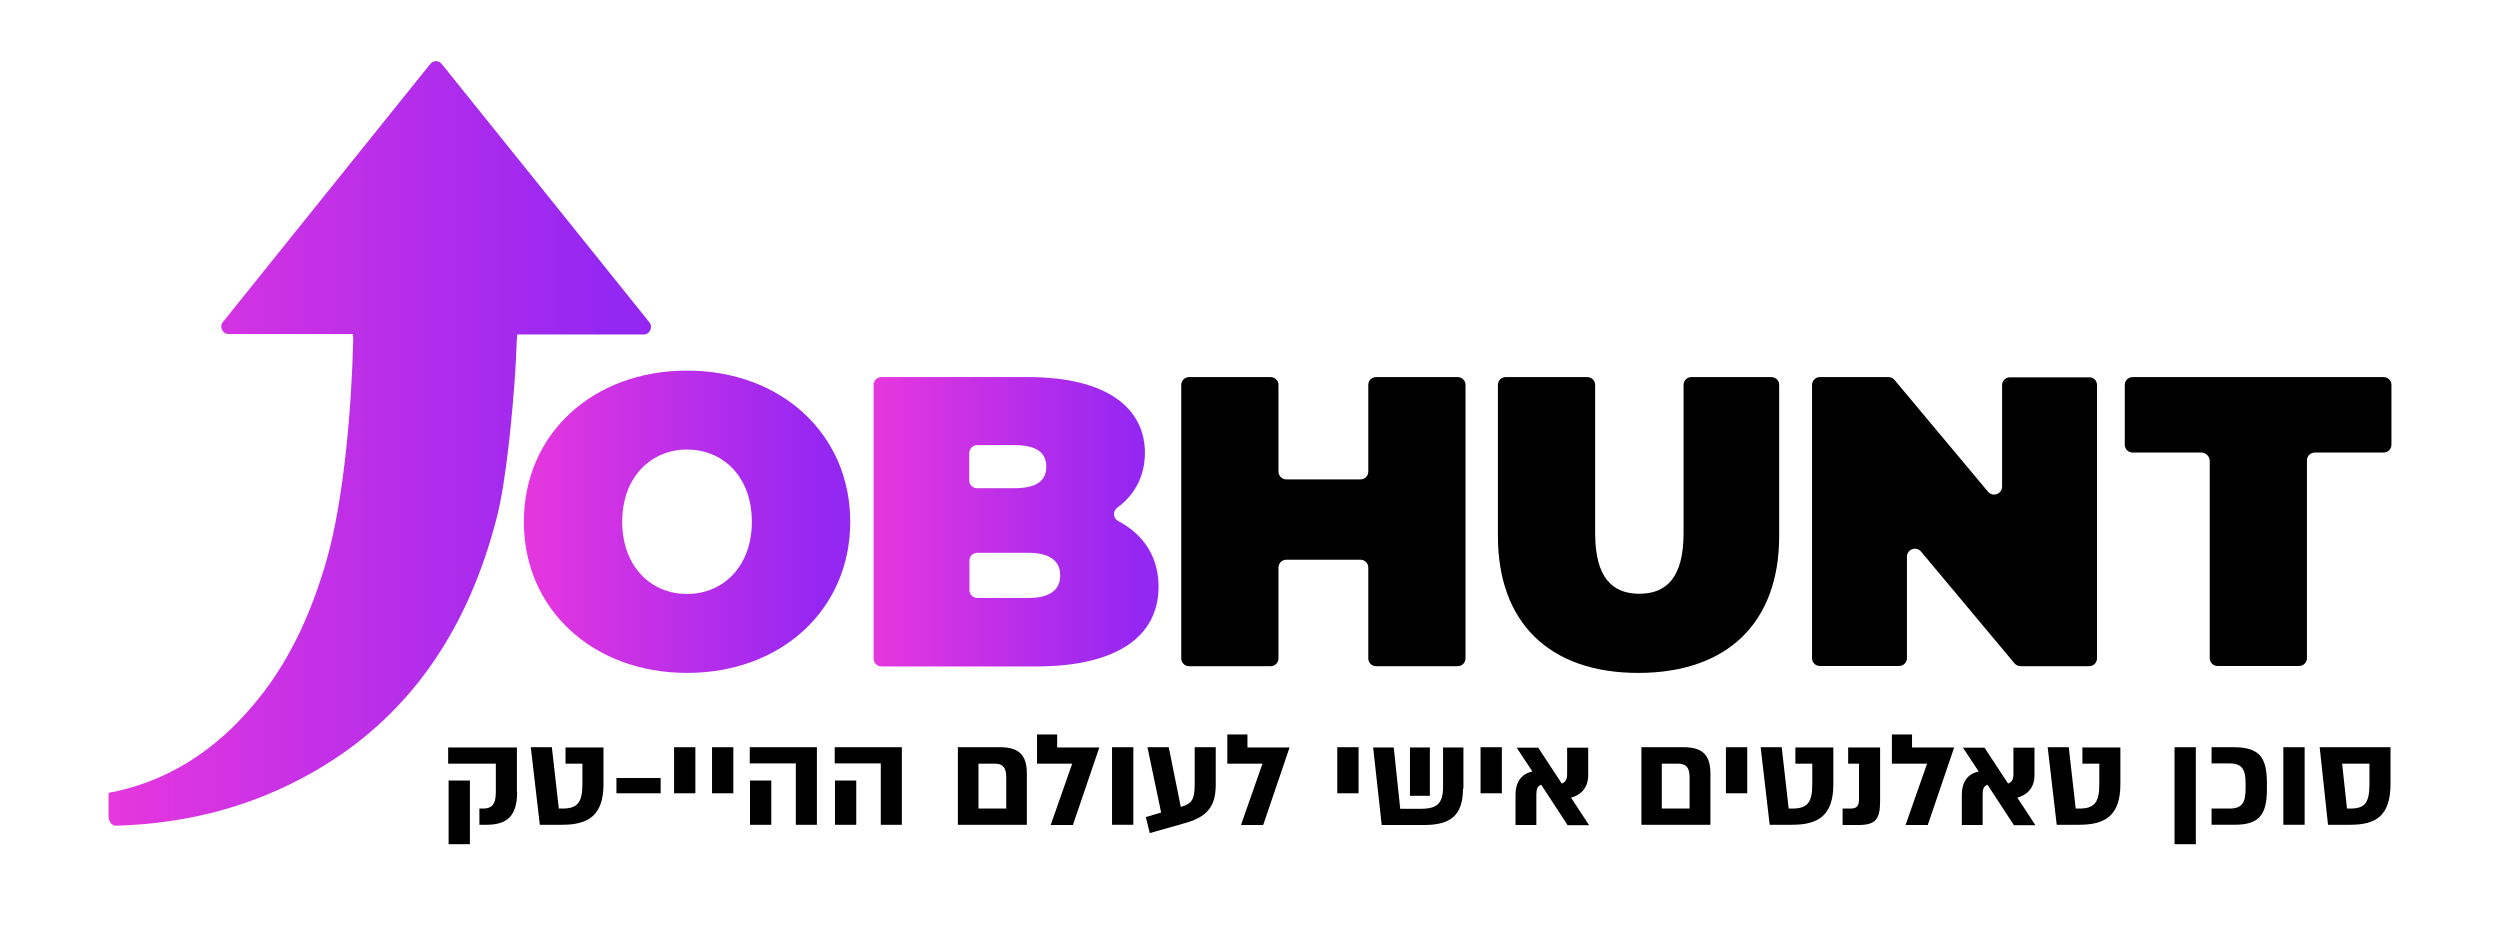 <?xml version="1.0" encoding="utf-8"?>
<!-- Generator: Adobe Illustrator 25.4.1, SVG Export Plug-In . SVG Version: 6.00 Build 0)  -->
<svg version="1.1" id="Layer_1" xmlns="http://www.w3.org/2000/svg" xmlns:xlink="http://www.w3.org/1999/xlink" x="0px" y="0px"
	 viewBox="0 0 1080 405" style="enable-background:new 0 0 1080 405;" xml:space="preserve">
<style type="text/css">
	.st0{fill:url(#SVGID_1_);}
	.st1{fill:url(#SVGID_00000008121284593334586190000007803944723438977155_);}
	.st2{fill:url(#SVGID_00000149349810639520152600000013679443441085174452_);}
</style>
<g>
	<g>
		<g>
			<linearGradient id="SVGID_1_" gradientUnits="userSpaceOnUse" x1="226.253" y1="225.365" x2="367.3" y2="225.365">
				<stop  offset="0" style="stop-color:#E637DE"/>
				<stop  offset="0.916" style="stop-color:#9527F2"/>
			</linearGradient>
			<path class="st0" d="M226.3,225.4c0-37.9,29.8-65.3,70.5-65.3c40.7,0,70.5,27.5,70.5,65.3c0,37.9-29.8,65.3-70.5,65.3
				C256.1,290.7,226.3,263.2,226.3,225.4z M324.8,225.4c0-19.5-12.5-31.2-28-31.2c-15.5,0-28,11.8-28,31.2s12.5,31.2,28,31.2
				C312.3,256.6,324.8,244.8,324.8,225.4z"/>
			
				<linearGradient id="SVGID_00000092446798852512396600000011098042346212838071_" gradientUnits="userSpaceOnUse" x1="377.292" y1="225.365" x2="500.484" y2="225.365">
				<stop  offset="0" style="stop-color:#E637DE"/>
				<stop  offset="0.916" style="stop-color:#9527F2"/>
			</linearGradient>
			<path style="fill:url(#SVGID_00000092446798852512396600000011098042346212838071_);" d="M500.5,253.4
				c0,21.8-18.4,34.5-52.8,34.5h-66.9c-1.9,0-3.4-1.5-3.4-3.4V166.3c0-1.9,1.5-3.4,3.4-3.4h63.3c34.5,0,50.5,13.7,50.5,32.7
				c0,9.6-4,17.9-11.9,23.7c-2.1,1.5-1.9,4.6,0.4,5.8C494.1,230.9,500.5,240.7,500.5,253.4z M418.7,195.8v11.7
				c0,1.9,1.5,3.4,3.4,3.4h16.2c9.5,0,13.7-3.2,13.7-9.3c0-6.1-4.3-9.3-13.7-9.3h-16.2C420.3,192.3,418.7,193.9,418.7,195.8z
				 M458,248.6c0-6.4-4.6-9.8-13.9-9.8h-21.9c-1.9,0-3.4,1.5-3.4,3.4v12.7c0,1.9,1.5,3.4,3.4,3.4h21.9
				C453.3,258.4,458,255,458,248.6z"/>
			<path d="M633.1,166.3v118.1c0,1.9-1.5,3.4-3.4,3.4h-35.2c-1.9,0-3.4-1.5-3.4-3.4v-39.2c0-1.9-1.5-3.4-3.4-3.4h-32
				c-1.9,0-3.4,1.5-3.4,3.4v39.2c0,1.9-1.5,3.4-3.4,3.4h-35.2c-1.9,0-3.4-1.5-3.4-3.4V166.3c0-1.9,1.5-3.4,3.4-3.4h35.2
				c1.9,0,3.4,1.5,3.4,3.4v37.4c0,1.9,1.5,3.4,3.4,3.4h32c1.9,0,3.4-1.5,3.4-3.4v-37.4c0-1.9,1.5-3.4,3.4-3.4h35.2
				C631.6,162.9,633.1,164.4,633.1,166.3z"/>
			<path d="M647.1,231.6v-65.3c0-1.9,1.5-3.4,3.4-3.4h35.2c1.9,0,3.4,1.5,3.4,3.4v64c0,19.1,7.3,26.2,19.1,26.2
				c11.8,0,19.1-7.1,19.1-26.2v-64c0-1.9,1.5-3.4,3.4-3.4h34.5c1.9,0,3.4,1.5,3.4,3.4v65.3c0,37.5-22.5,59.1-60.9,59.1
				C669.5,290.7,647.1,269.1,647.1,231.6z"/>
			<path d="M905.9,166.3v118.1c0,1.9-1.5,3.4-3.4,3.4h-29.6c-1,0-2-0.5-2.6-1.2l-40.4-48.3c-2.1-2.5-6.1-1-6.1,2.2v43.8
				c0,1.9-1.5,3.4-3.4,3.4h-34.2c-1.9,0-3.4-1.5-3.4-3.4V166.3c0-1.9,1.5-3.4,3.4-3.4h29.6c1,0,2,0.5,2.6,1.2l40.4,48.3
				c2.1,2.5,6.1,1,6.1-2.2v-43.8c0-1.9,1.5-3.4,3.4-3.4h34.2C904.4,162.9,905.9,164.4,905.9,166.3z"/>
			<path d="M951,195.5h-29.7c-1.9,0-3.4-1.5-3.4-3.4v-25.8c0-1.9,1.5-3.4,3.4-3.4h108.4c1.9,0,3.4,1.5,3.4,3.4v25.8
				c0,1.9-1.5,3.4-3.4,3.4h-29.7c-1.9,0-3.4,1.5-3.4,3.4v85.4c0,1.9-1.5,3.4-3.4,3.4h-35.2c-1.9,0-3.4-1.5-3.4-3.4V199
				C954.5,197.1,952.9,195.5,951,195.5z"/>
		</g>
		
			<linearGradient id="SVGID_00000130608342599843559350000013231664586672689307_" gradientUnits="userSpaceOnUse" x1="46.777" y1="191.526" x2="281.254" y2="191.526">
			<stop  offset="0" style="stop-color:#E637DE"/>
			<stop  offset="0.916" style="stop-color:#9527F2"/>
		</linearGradient>
		<path style="fill:url(#SVGID_00000130608342599843559350000013231664586672689307_);" d="M280.5,139.2
			c-29.9-37.3-59.7-74.3-89.7-111.6c-1.3-1.6-3.6-1.6-4.9,0c-29.9,37.2-59.7,74.3-89.6,111.5c-1.7,2.1-0.2,5.2,2.5,5.2h53.6
			c0,0.2,0.1,0.4,0.1,0.5h-0.1c0.1,0.6,0.2,1,0.2,1.4c-0.6,28.2-3.9,69.4-11.6,96.1c-6,20.8-14.5,40-26.8,56.3
			c-17.4,23-38.7,37.7-64.2,43.3c-0.5,0.1-1.1,0.2-1.6,0.3c-0.5,0.1-1,0.2-1.5,0.3v10.1c0,2.3,1.4,4.1,3.2,4.1
			c31.9-0.9,62.5-8.9,90.9-26.6c37-23,61.5-58.9,73.7-106.9c4.1-16,6.8-46,7.9-62.7c0.3-4.2,0.4-8.3,0.6-12.5c0-0.9,0.1-1.7,0.2-2.7
			c0-0.3,0-0.5,0.1-0.8h54.7C280.8,144.4,282.2,141.2,280.5,139.2z"/>
	</g>
	<g>
		<path d="M223.4,342.1c0,10.4-4.3,14.2-13.3,14.2h-3v-7h1.5c3.3,0,5.6-1.1,5.6-7.1v-12.3h-20.6v-7h29.7V342.1z M203,337.2v27.5
			h-9.2v-27.5H203z"/>
		<path d="M242.9,356.3h-9.7l-3.9-33.5h9.1l3,26.5h1.5c6.4,0,8.7-2.4,8.7-10.5v-8.9h-7.3v-7h16.4v15.9
			C260.7,352.2,254.2,356.3,242.9,356.3z"/>
		<path d="M285.4,336.1v6.6h-19.1v-6.6H285.4z"/>
		<path d="M291.2,342.7v-19.9h9.2v19.9H291.2z"/>
		<path d="M307.6,342.7v-19.9h9.2v19.9H307.6z"/>
		<path d="M352.9,356.3h-9.1v-26.5h-19.9v-7h29V356.3z M333.2,337.2v19.1H324v-19.1H333.2z"/>
		<path d="M389.6,356.3h-9.1v-26.5h-19.9v-7h29V356.3z M369.9,337.2v19.1h-9.2v-19.1H369.9z"/>
		<path d="M443.6,334.3v22h-29.8v-33.5h18.5C440.3,322.9,443.6,326.2,443.6,334.3z M434.7,335.9c0-4.4-1.5-6-5-6h-7v19.4h12V335.9z"
			/>
		<path d="M463.2,329.9H448v-12.6h8.7v5.6h18.2l-11.4,33.5h-9.6L463.2,329.9z"/>
		<path d="M480.4,356.3v-33.5h9.2v33.5H480.4z"/>
		<path d="M525.2,322.9v16.2c0,10-4.5,14.1-13.7,16.6l-14.8,4.2l-1.7-6.9l6.6-2l-5.9-28.2h9.2l5.2,25.8c4.7-1.4,6-3,6-9.8v-16H525.2
			z"/>
		<path d="M545.4,329.9h-15.2v-12.6h8.7v5.6h18.2l-11.4,33.5h-9.6L545.4,329.9z"/>
		<path d="M577.7,342.7v-19.9h9.2v19.9H577.7z"/>
		<path d="M632,340.7c0,11.2-5,15.7-16.7,15.7h-18.4l-3.7-33.5h8.9l2.8,26.5h8.8c7.3,0,9.7-2.4,9.7-9.6v-16.9h8.8V340.7z
			 M609.1,322.9h8.6v20.9h-8.6V322.9z"/>
		<path d="M639.6,342.7v-19.9h9.2v19.9H639.6z"/>
		<path d="M677.1,356.3L665.8,339c-1.6,0.6-2.1,1.8-2.1,4.2v13.2h-9v-13.1c0-5.1,2.3-9,7.3-10l-6.8-10.3h9.3l10.2,15.5
			c1.6-0.6,2.3-1.8,2.3-4.1v-11.4h9.1v11.8c0,5.9-3.5,8.7-7.4,9.8l7.8,11.9H677.1z"/>
		<path d="M738.9,334.3v22h-29.8v-33.5h18.5C735.6,322.9,738.9,326.2,738.9,334.3z M729.9,335.9c0-4.4-1.5-6-5-6h-7v19.4h12V335.9z"
			/>
		<path d="M745.6,342.7v-19.9h9.2v19.9H745.6z"/>
		<path d="M774.2,356.3h-9.7l-3.9-33.5h9.1l3,26.5h1.5c6.4,0,8.7-2.4,8.7-10.5v-8.9h-7.3v-7H792v15.9
			C792,352.2,785.6,356.3,774.2,356.3z"/>
		<path d="M796,356.3v-7h3.4c2.9,0,3.7-1.2,3.7-4.3v-15.1h-4.7v-7h13.8v23.3c0,7.8-2.1,10.2-9.3,10.2H796z"/>
		<path d="M832.5,329.9h-15.2v-12.6h8.7v5.6h18.2l-11.4,33.5h-9.6L832.5,329.9z"/>
		<path d="M869.9,356.3L858.6,339c-1.6,0.6-2.1,1.8-2.1,4.2v13.2h-9v-13.1c0-5.1,2.3-9,7.3-10l-6.8-10.3h9.3l10.2,15.5
			c1.6-0.6,2.3-1.8,2.3-4.1v-11.4h9.1v11.8c0,5.9-3.5,8.7-7.4,9.8l7.8,11.9H869.9z"/>
		<path d="M898.2,356.3h-9.7l-3.9-33.5h9.1l3,26.5h1.5c6.4,0,8.7-2.4,8.7-10.5v-8.9h-7.3v-7H916v15.9
			C916,352.2,909.6,356.3,898.2,356.3z"/>
		<path d="M948.6,364.7h-9.2v-41.9h9.2V364.7z"/>
		<path d="M979.3,338v3.1c0,11.1-3.6,15.2-14,15.2h-9.9v-7h7.7c5.6,0,7-2.6,7-8.7v-2.1c0-6-1.4-8.7-7-8.7h-7.7v-7h9.9
			C975.7,322.9,979.3,326.9,979.3,338z"/>
		<path d="M986.4,356.3v-33.5h9.2v33.5H986.4z"/>
		<path d="M1032.7,338.6c0,13.6-6,17.7-17.4,17.7h-9.6l-3.6-33.5h30.6V338.6z M1023.6,329.9h-11.8l2.1,19.4h1.4
			c6.4,0,8.3-2.5,8.3-10.7V329.9z"/>
	</g>
</g>
</svg>
